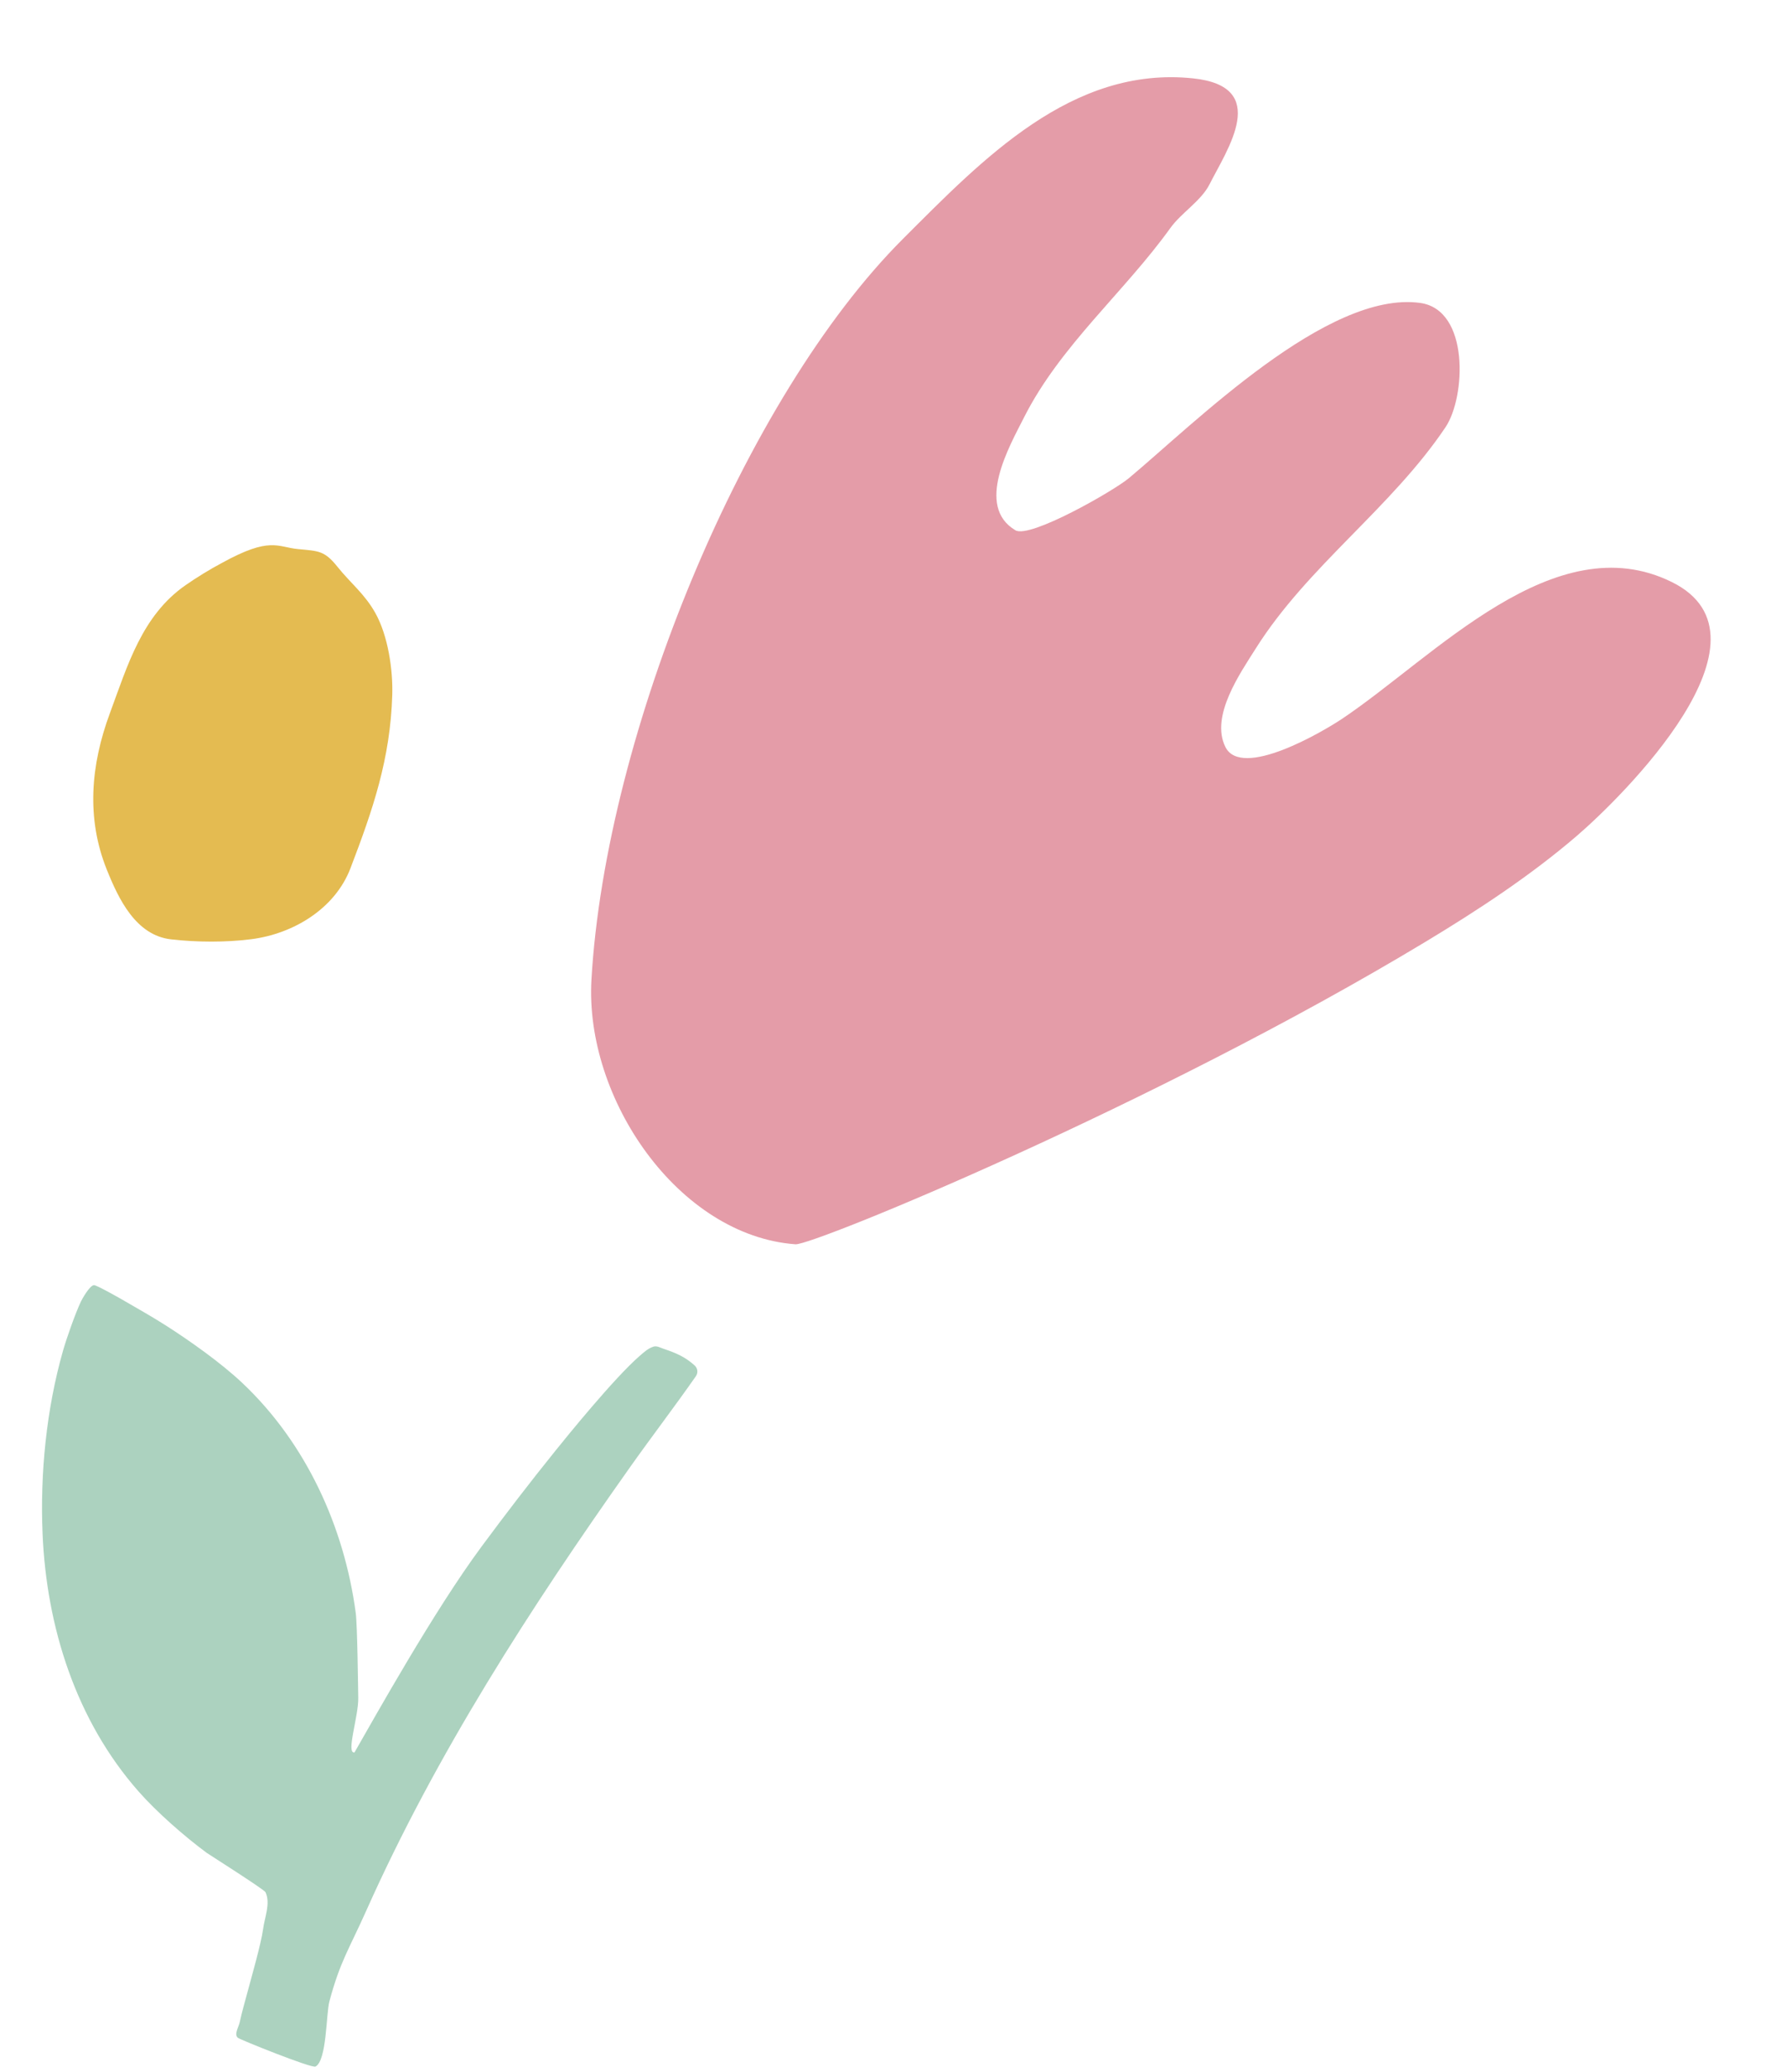 <svg xmlns="http://www.w3.org/2000/svg" width="175" height="203" viewBox="0 0 175 203" fill="none"><path fill-rule="evenodd" clip-rule="evenodd" d="M77.944 121.907C66.478 121.063 57.274 107.643 57.953 95.963C59.357 71.828 72.967 38.897 88.482 23.397C96.258 15.629 105.028 6.433 116.897 7.677C124.525 8.476 120.269 14.586 118.511 18.066C117.695 19.68 115.747 20.851 114.679 22.338C110.182 28.602 103.891 33.865 100.348 40.877C98.903 43.737 95.526 49.59 99.495 51.953C100.908 52.794 109.116 48.096 110.607 46.851C117.073 41.457 130.082 28.439 139.144 29.677C144.015 30.342 143.619 38.9 141.642 41.849C136.335 49.759 128.118 55.474 123.038 63.545C121.521 65.956 118.571 70.161 120.067 73.18C121.653 76.379 129.644 71.668 131.501 70.425C140.563 64.358 152.329 51.343 163.819 57.028C174.8 62.461 158.908 78.114 154.485 81.909C149.925 85.821 144.776 89.195 139.646 92.289C113.214 108.229 79.643 122.032 77.944 121.907Z" fill="#E49CA8"></path><path d="M18.196 57.322C19.279 56.571 20.519 55.802 21.751 55.149C26.503 52.531 27.169 53.604 29.209 53.796C31.231 53.987 31.798 53.949 33.058 55.521C34.372 57.161 35.732 58.181 36.787 60.076C38.014 62.28 38.509 65.582 38.434 68.089C38.248 74.348 36.54 79.312 34.339 85.067C32.834 89.005 28.784 91.488 24.604 92.019C22.101 92.337 19.275 92.319 16.758 92.031C13.316 91.637 11.631 88.105 10.466 85.206C8.437 80.154 8.886 74.952 10.77 69.867C12.502 65.194 13.908 60.295 18.196 57.322Z" fill="#E4BB51"></path><path fill-rule="evenodd" clip-rule="evenodd" d="M34.735 171.69C33.874 171.837 35.143 168.129 35.104 166.339C35.082 165.327 35.021 159.266 34.857 158.03C33.737 149.6 29.991 141.386 23.741 135.491C21.655 133.523 18.653 131.4 16.279 129.879C14.861 128.971 13.387 128.153 11.933 127.304C11.779 127.215 9.475 125.905 9.215 125.909C8.791 125.916 8.026 127.309 7.929 127.514C7.348 128.753 6.508 131.163 6.174 132.335C4.548 138.037 3.92 144.356 4.171 150.268C4.559 159.409 7.448 168.56 13.582 175.521C15.372 177.552 18.076 179.919 20.252 181.528C20.433 181.661 25.89 185.115 26.017 185.389C26.526 186.488 25.934 187.814 25.776 189.015C25.593 190.407 24.581 193.922 24.274 195.086C24.008 196.09 23.71 197.086 23.494 198.102C23.386 198.61 22.912 199.306 23.304 199.647C23.519 199.834 30.546 202.656 30.912 202.468C32.028 201.892 31.951 197.3 32.273 196.094C33.328 192.147 34.223 190.928 35.883 187.207C42.745 171.826 51.987 157.519 61.708 143.782C63.832 140.779 66.073 137.858 68.178 134.842C68.426 134.487 68.367 134.048 68.044 133.759C67.099 132.912 66.211 132.546 65.015 132.144C64.704 132.04 64.369 131.836 64.053 131.928C63.536 132.079 63.114 132.465 62.708 132.816C60.179 135.001 55.426 140.889 54.429 142.125C51.945 145.205 49.536 148.345 47.183 151.525C42.528 157.814 36.778 168.132 34.735 171.69Z" fill="#ACD2BF"></path></svg>